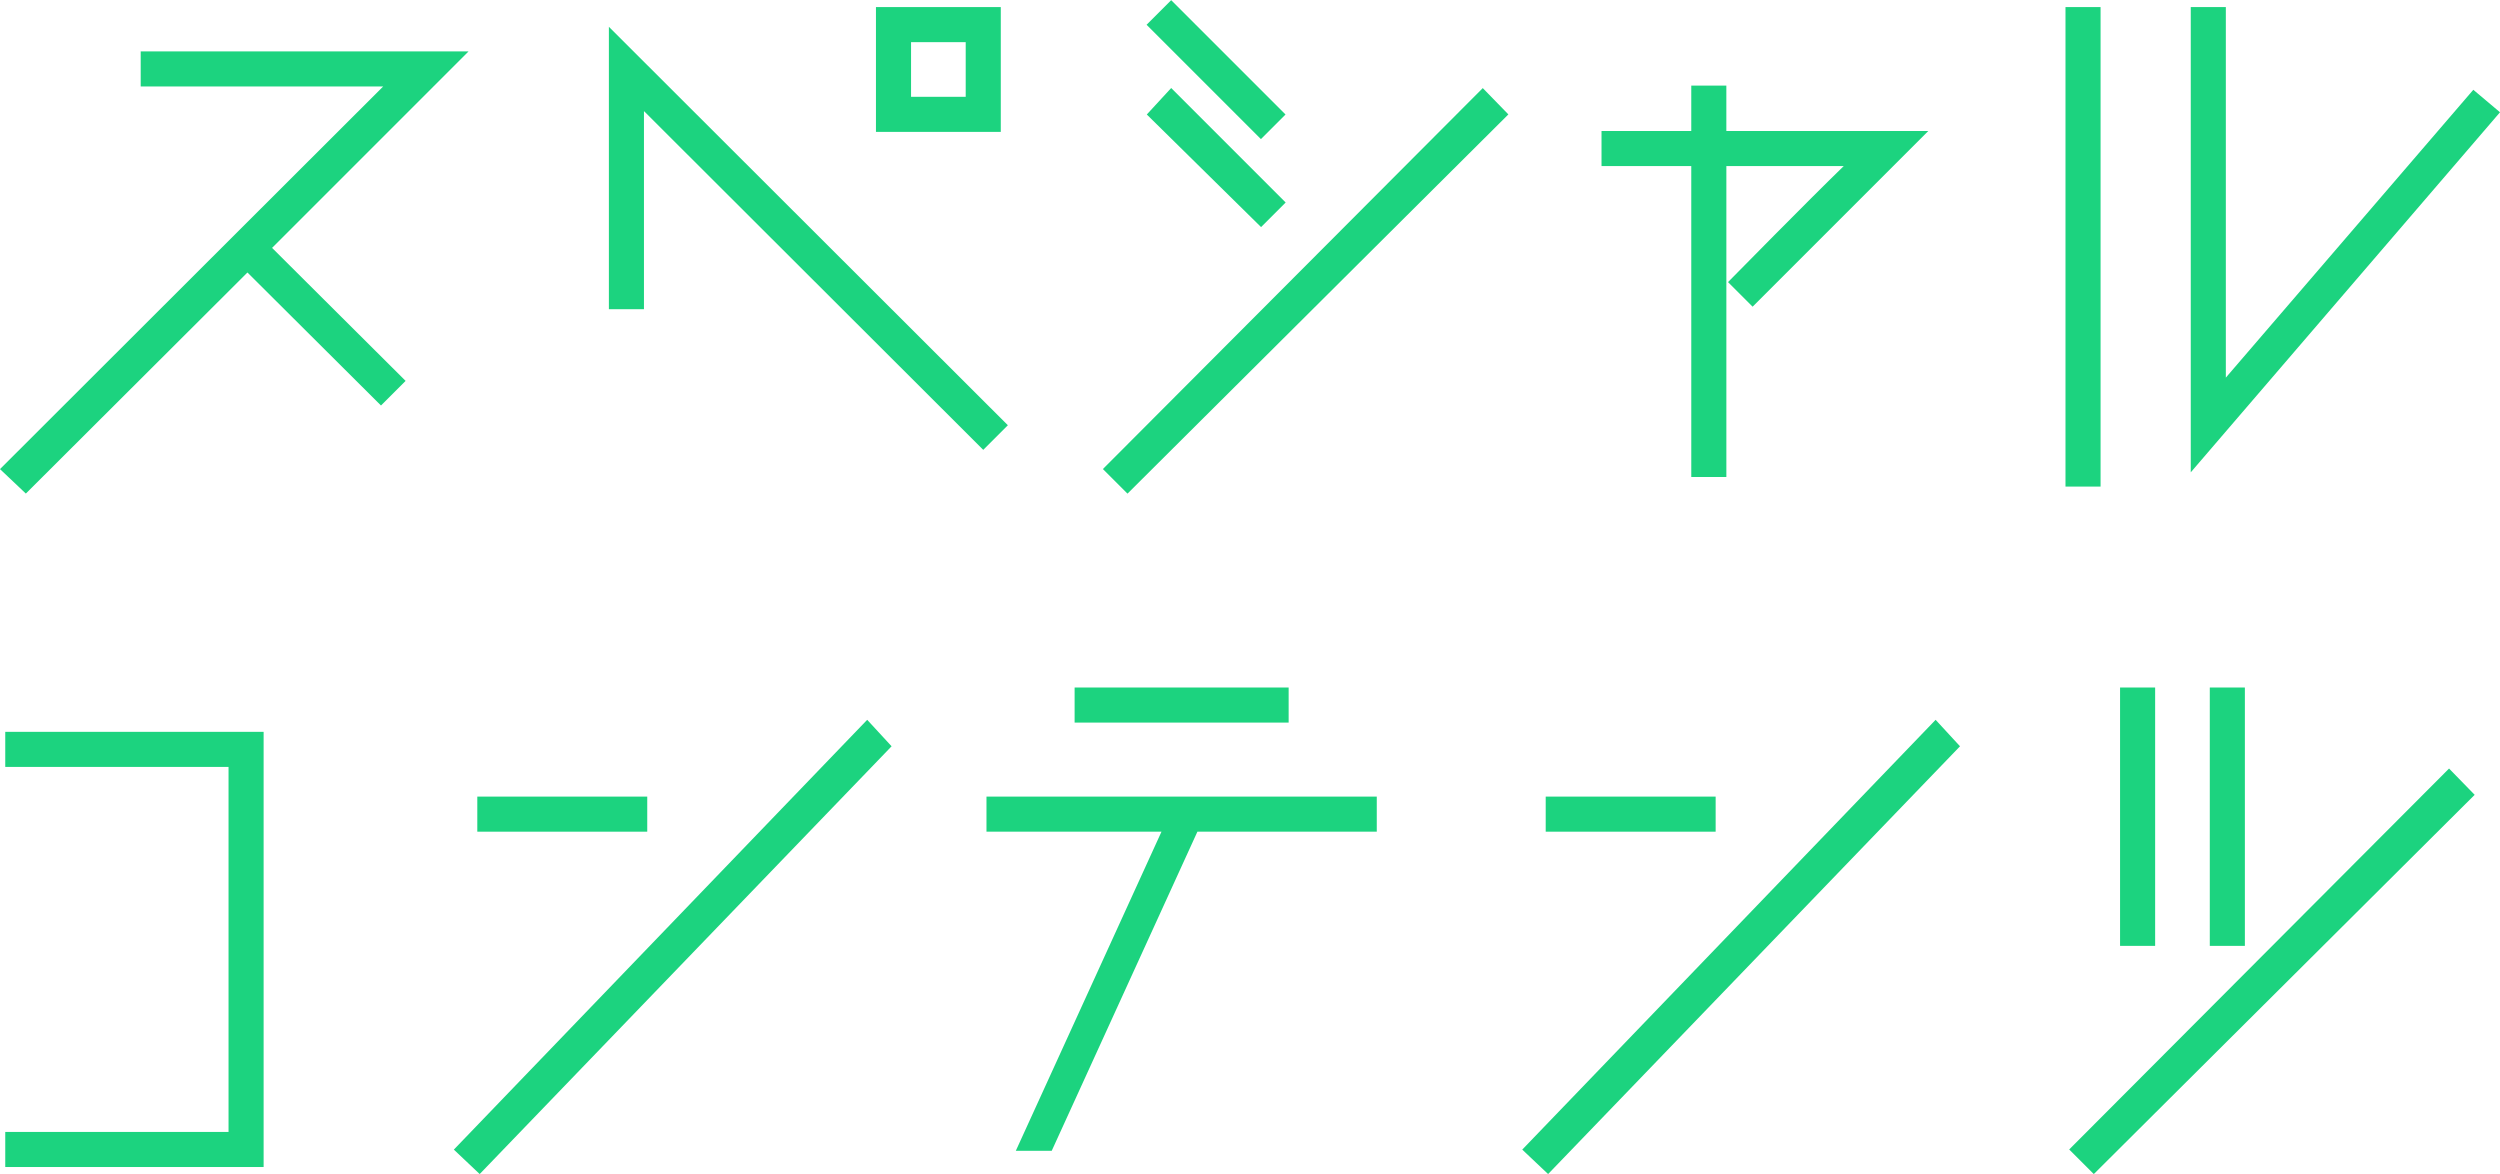 <?xml version="1.0" encoding="utf-8"?>
<!-- Generator: Adobe Illustrator 25.4.1, SVG Export Plug-In . SVG Version: 6.00 Build 0)  -->
<svg version="1.1" id="レイヤー_1" xmlns="http://www.w3.org/2000/svg" xmlns:xlink="http://www.w3.org/1999/xlink" x="0px"
	 y="0px" width="146.965px" height="69.019px" viewBox="0 0 146.965 69.019" style="enable-background:new 0 0 146.965 69.019;"
	 xml:space="preserve">
<style type="text/css">
	.st0{fill:#1CD37F;}
</style>
<g>
	<polygon class="st0" points="27.543,3.022 8.271,3.022 8.271,5.084 22.524,5.084 0,27.577 1.52,29.015 14.546,16.019 
		22.396,23.838 23.844,22.391 15.994,14.572 	"/>
	<path class="st0" d="M58.832,0.416h-7.338v7.337h7.338V0.416z M56.77,5.691h-3.213V2.478h3.213V5.691z"/>
	<polygon class="st0" points="35.794,1.576 35.794,18.178 37.856,18.178 37.856,6.531 57.801,26.445 59.248,24.998 	"/>
	<polygon class="st0" points="67.416,6.731 74.133,13.349 75.579,11.904 68.85,5.174 	"/>
	<polygon class="st0" points="64.835,27.573 66.281,29.019 88.671,6.725 87.166,5.179 	"/>
	
		<rect x="70.471" y="-0.667" transform="matrix(0.707 -0.707 0.707 0.707 18.051 51.751)" class="st0" width="2.046" height="9.507"/>
	<path class="st0" d="M99.424,28.039h2.062V9.763h6.899c-2.126,2.063-6.582,6.598-6.63,6.647l-0.171,0.174l1.445,1.445
		l10.328-10.328h-11.872V5.032h-2.062v2.669h-5.276v2.062h5.276L99.424,28.039L99.424,28.039z"/>
	<rect x="121.422" y="0.416" class="st0" width="2.062" height="28.188"/>
	<polygon class="st0" points="145.396,5.278 130.848,22.199 130.848,0.416 128.786,0.416 128.786,27.766 146.965,6.6 	"/>
	<polygon class="st0" points="0.309,45.084 13.435,45.084 13.435,66.542 0.309,66.542 0.309,68.604 15.497,68.604 15.497,43.022 
		0.309,43.022 	"/>
	<polygon class="st0" points="26.68,67.581 28.199,69.018 52.413,43.871 50.979,42.315 	"/>
	<rect x="28.059" y="46.829" class="st0" width="9.99" height="2.062"/>
	<rect x="90.866" y="46.829" class="st0" width="9.99" height="2.062"/>
	<polygon class="st0" points="89.487,67.581 91.007,69.018 115.221,43.871 113.787,42.315 	"/>
	<rect x="63.172" y="40.416" class="st0" width="12.582" height="2.062"/>
	<polygon class="st0" points="57.991,48.891 68.28,48.891 59.715,67.652 61.826,67.652 70.391,48.891 80.935,48.891 80.935,46.829 
		57.991,46.829 	"/>
	<polygon class="st0" points="121.64,67.573 123.086,69.019 145.476,46.725 143.97,45.179 	"/>
	<rect x="124.63" y="40.416" class="st0" width="2.062" height="15.188"/>
	<rect x="129.905" y="40.416" class="st0" width="2.062" height="15.188"/>
</g>
</svg>
